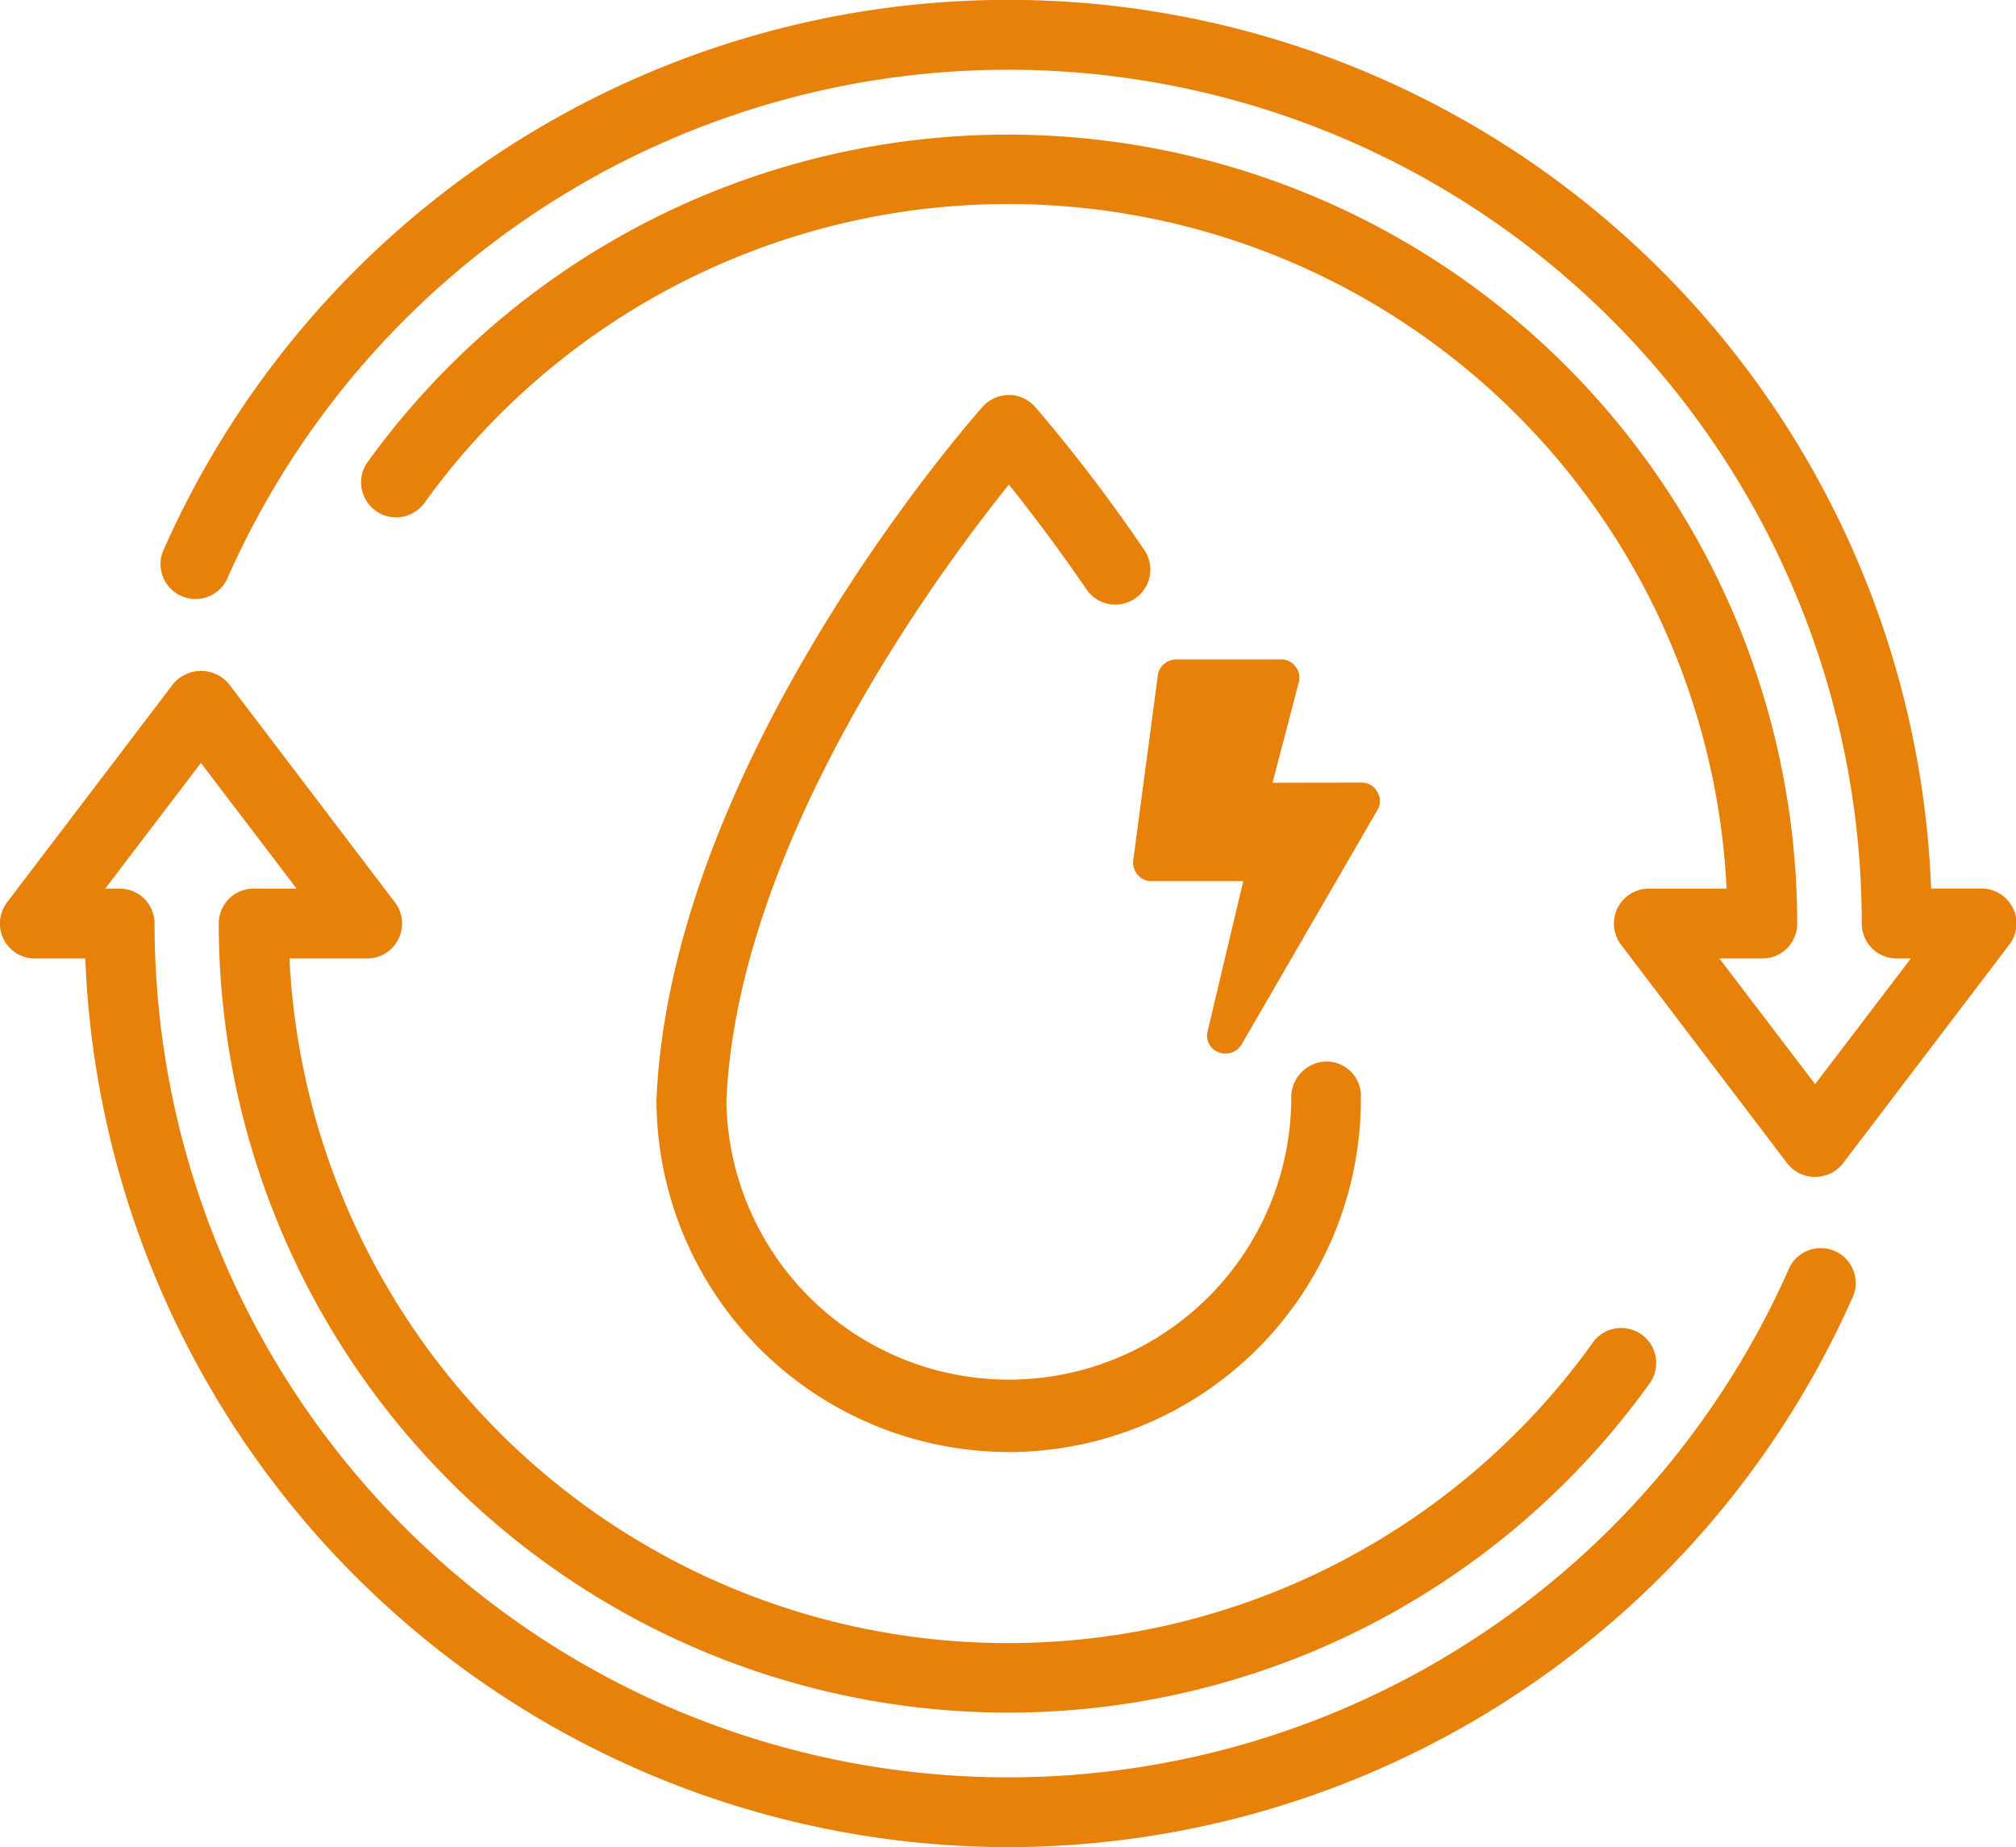 <svg xmlns="http://www.w3.org/2000/svg" xmlns:xlink="http://www.w3.org/1999/xlink" width="50.561" height="46.317" viewBox="0 0 50.561 46.317">
  <defs>
    <clipPath id="clip-path">
      <rect id="Rectangle_159" data-name="Rectangle 159" width="50.561" height="46.317" fill="#e88109"/>
    </clipPath>
  </defs>
  <g id="Group_197" data-name="Group 197" clip-path="url(#clip-path)">
    <path id="Path_883" data-name="Path 883" d="M47.95,29.511a.874.874,0,0,1-.7-.346L43.087,23.69a.877.877,0,0,1,.7-1.408h1.947a18.042,18.042,0,0,0-32.675-9.648.878.878,0,0,1-1.425-1.024A19.8,19.8,0,0,1,47.505,23.159a.875.875,0,0,1-.876.876H45.554l2.4,3.15,2.4-3.15h-.353a.876.876,0,0,1-.877-.876,21.409,21.409,0,0,0-40.971-8.7.877.877,0,1,1-1.6-.713,23.163,23.163,0,0,1,44.31,8.534h1.261a.876.876,0,0,1,.7,1.408l-4.165,5.475a.874.874,0,0,1-.7.346" transform="translate(-2.431)" fill="#e88109"/>
    <path id="Path_884" data-name="Path 884" d="M25.281,56.45A23.187,23.187,0,0,1,2.139,34.168H.877a.877.877,0,0,1-.7-1.408l4.165-5.475a.909.909,0,0,1,1.4,0L9.905,32.76a.877.877,0,0,1-.7,1.408H7.26a18.042,18.042,0,0,0,32.675,9.649.877.877,0,1,1,1.424,1.023A19.8,19.8,0,0,1,5.486,33.291a.876.876,0,0,1,.876-.876H7.439l-2.4-3.151-2.4,3.151H3a.876.876,0,0,1,.877.876,21.408,21.408,0,0,0,40.969,8.7.877.877,0,1,1,1.6.713A23.192,23.192,0,0,1,25.281,56.45" transform="translate(0 -10.133)" fill="#e88109"/>
    <path id="Path_885" data-name="Path 885" d="M35.217,42.376a8.845,8.845,0,0,1-8.838-8.836c.364-8.5,7.863-17.017,8.182-17.376a.879.879,0,0,1,1.311,0A40.057,40.057,0,0,1,38.6,19.738a.877.877,0,1,1-1.446.992c-.766-1.118-1.46-2.019-1.937-2.612-1.819,2.262-6.809,9.029-7.084,15.459A7.084,7.084,0,0,0,42.3,33.54a.9.9,0,0,1,.821-.953.864.864,0,0,1,.925.8l0,.13a8.85,8.85,0,0,1-8.835,8.861" transform="translate(-9.915 -5.966)" fill="#e88109"/>
    <path id="Path_886" data-name="Path 886" d="M51.252,29.582a.44.44,0,0,1,.405.232.429.429,0,0,1,0,.463l-3.4,5.869a.472.472,0,0,1-.772.058.449.449,0,0,1-.077-.406l.888-3.745H46a.442.442,0,0,1-.348-.155.468.468,0,0,1-.115-.366l.617-4.633a.43.43,0,0,1,.155-.29.462.462,0,0,1,.309-.116h2.625a.432.432,0,0,1,.367.183.438.438,0,0,1,.077.4l-.656,2.51Z" transform="translate(-17.116 -9.958)" fill="#e88109"/>
  </g>
</svg>
